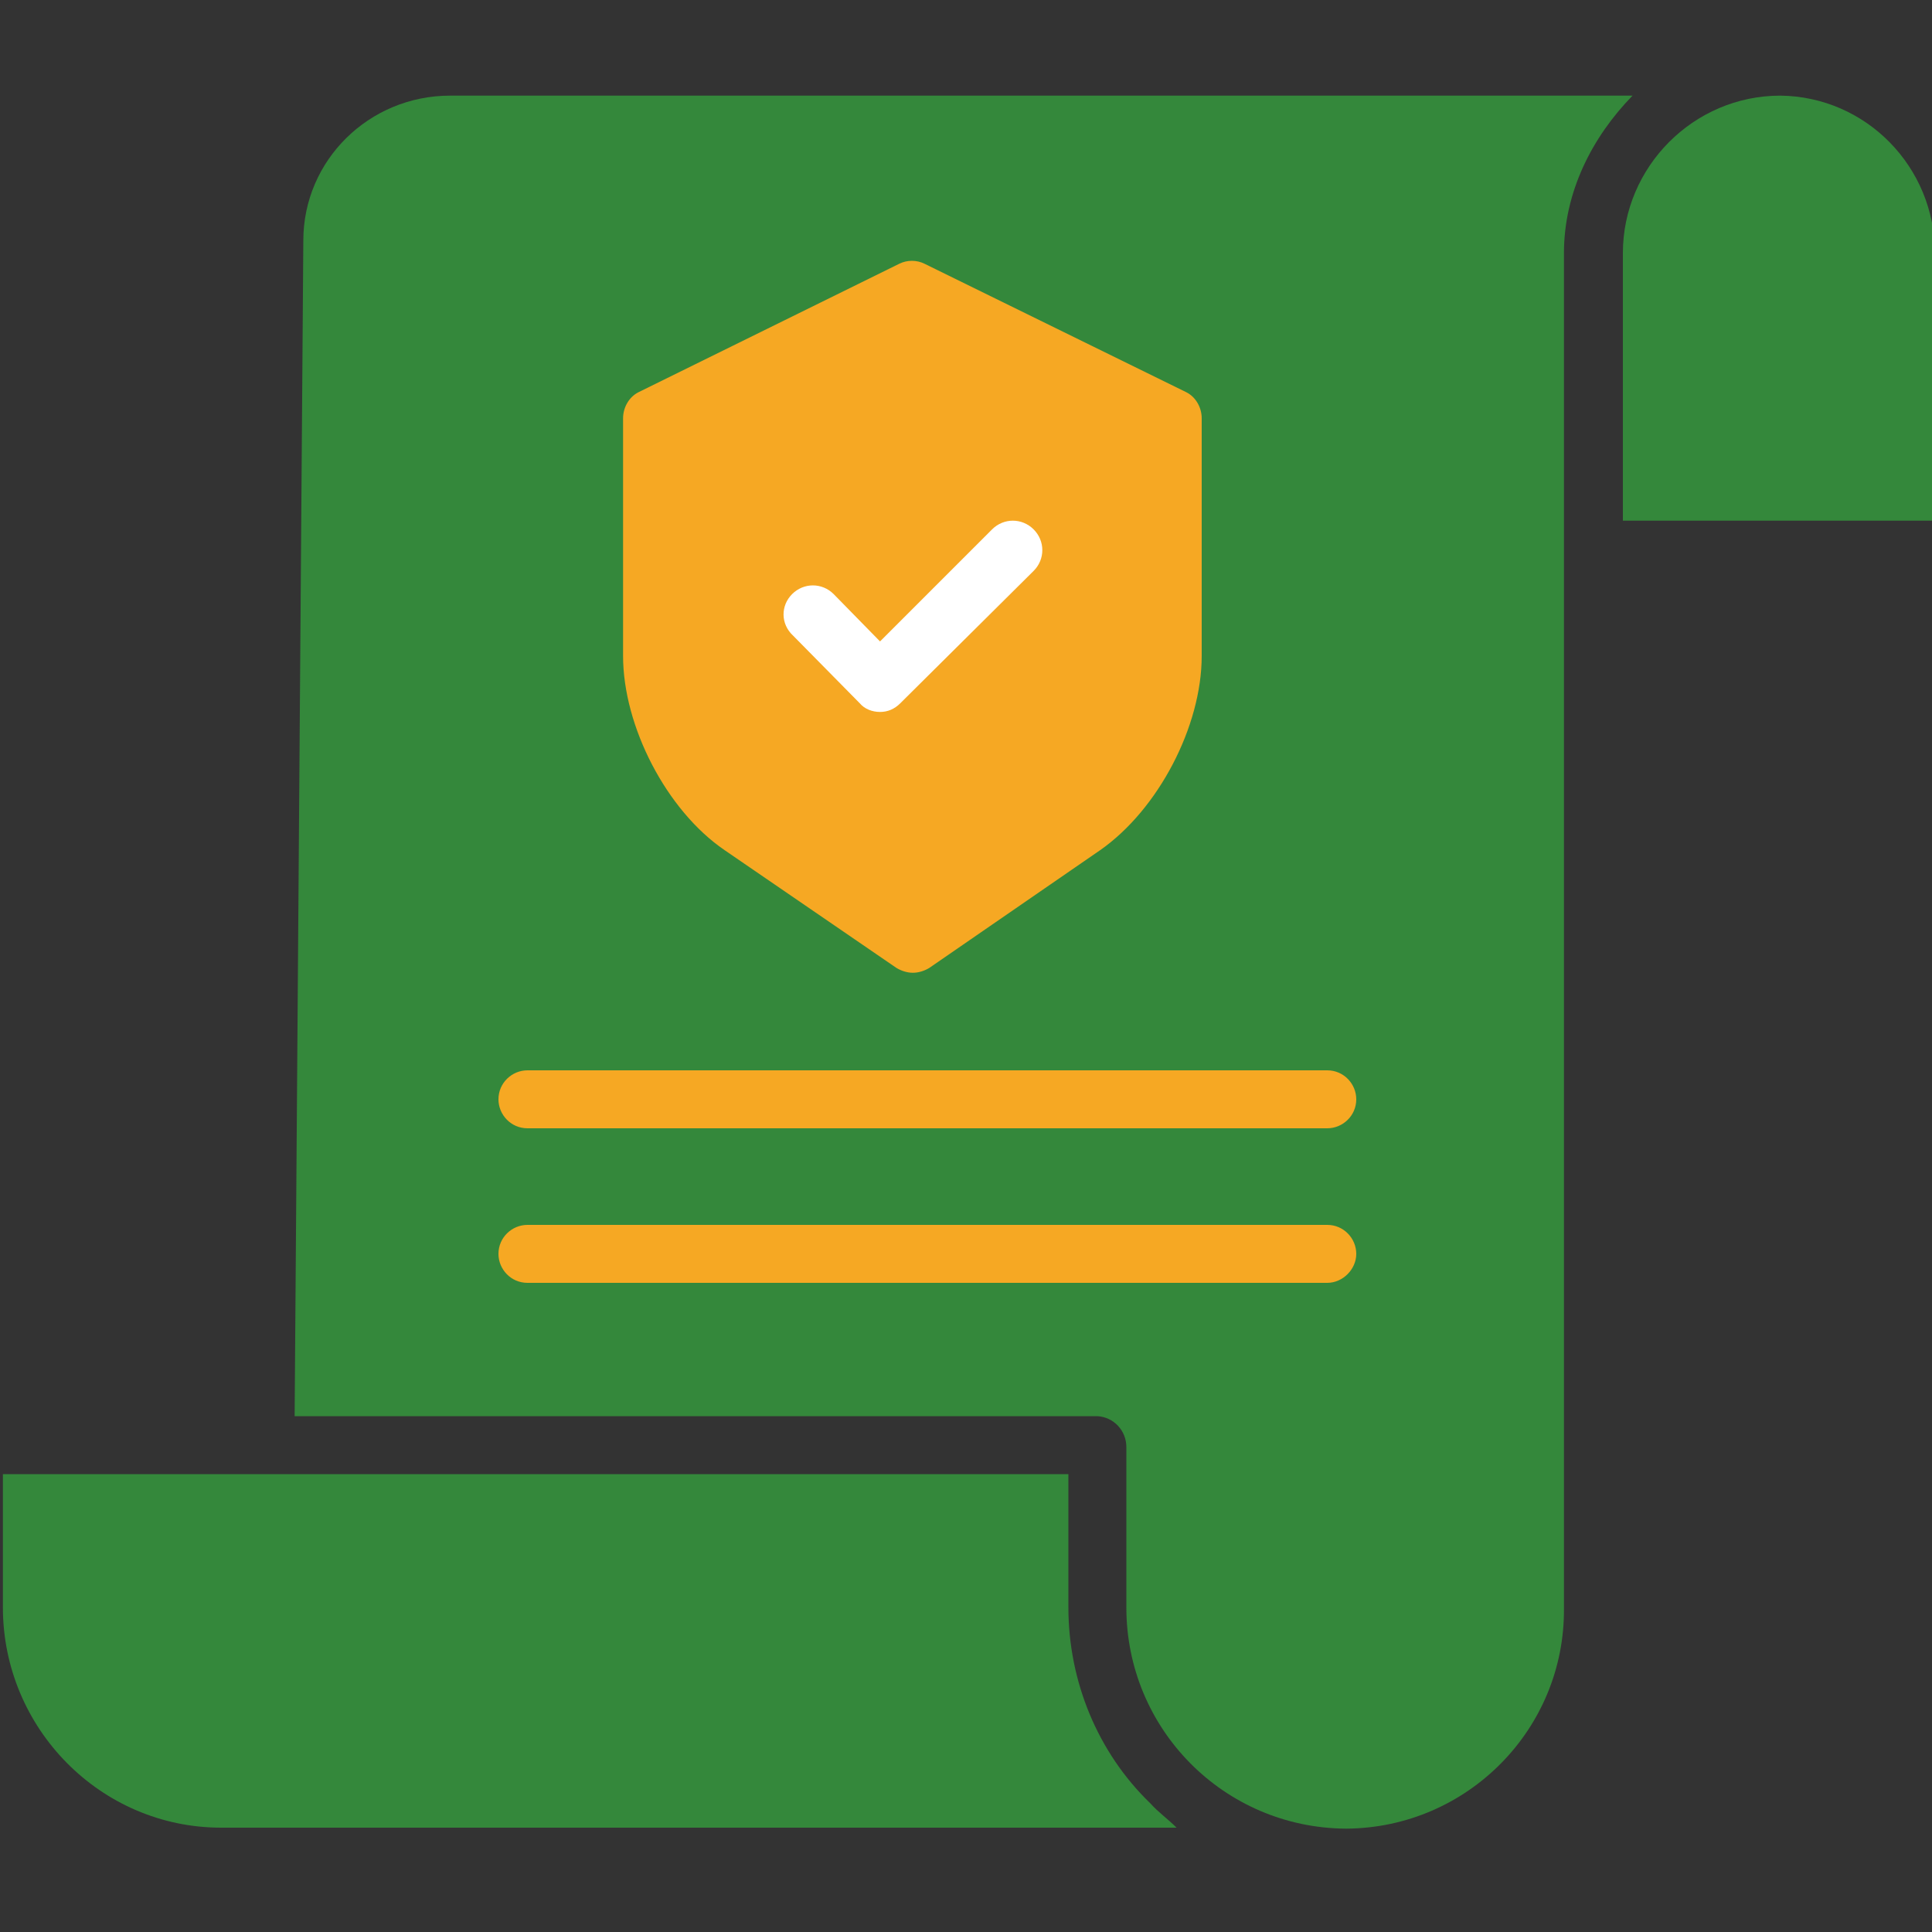 <?xml version="1.0" encoding="utf-8"?>
<!-- Generator: Adobe Illustrator 26.3.1, SVG Export Plug-In . SVG Version: 6.00 Build 0)  -->
<svg version="1.1" id="图层_1" xmlns="http://www.w3.org/2000/svg" xmlns:xlink="http://www.w3.org/1999/xlink" x="0px" y="0px"
	 viewBox="0 0 200 200" style="enable-background:new 0 0 200 200;" xml:space="preserve">
<rect x="0" y="0" width="200" height="200" fill="#333333" stroke="none"/>
<style type="text/css">
	.st0{fill:#34883B;}
	.st1{fill:#F6A823;}
	.st2{fill:#FFFFFF;}
</style>
<path class="st0" d="M110.6,166.4v-13.8H0.3v13.8c0,12.5,10.1,22.8,22.6,22.8h98.9c-0.9-0.9-1.9-1.6-2.7-2.5
	C113.6,181.4,110.6,174,110.6,166.4z"/>
<path class="st0" d="M184.3,9.9L184.3,9.9c-9,0-16.3,7.4-16.3,16.3v27.7h32.3V26.2C200.3,17.3,193.2,10,184.3,9.9z"/>
<path class="st0" d="M46.6,9.9c-8.4,0-15.2,6.7-15.2,15l-0.9,121.7h83.1c1.7,0.1,3,1.5,3,3.2v16.6c0,12.6,10.1,22.8,22.7,22.9h0.1
	c12.5-0.1,22.6-10.3,22.5-22.8V26.2c0-6.3,2.9-12,7.1-16.3C169,9.9,46.6,9.9,46.6,9.9z"/>
<path class="st1" d="M64.5,43.3c0-1.1,0.6-2.2,1.6-2.7l27-13.3c0.8-0.4,1.8-0.4,2.6,0l27.1,13.3c1,0.5,1.6,1.6,1.6,2.7v24.6
	c0,7.3-4.5,15.9-10.5,20.1l-17.7,12.2c-0.5,0.3-1.1,0.5-1.7,0.5s-1.2-0.2-1.7-0.5L75,88c-6-4.1-10.5-12.8-10.5-20.1V43.3z"/>
<path class="st2" d="M82,61.5c1.2-1.2,3.1-1.2,4.3,0l0,0l4.8,4.9l11.6-11.6c1.2-1.2,3.1-1.2,4.3,0l0,0c1.2,1.2,1.2,3.1,0,4.3
	L93.2,72.8c-0.6,0.6-1.3,0.9-2.1,0.9l0,0c-0.8,0-1.6-0.3-2.1-0.9l-6.9-7C80.8,64.6,80.8,62.7,82,61.5z"/>
<path class="st1" d="M137.4,132.8H54.6c-1.7,0-3-1.4-3-3c0-1.7,1.4-3,3-3h82.8c1.7,0,3,1.4,3,3S139,132.8,137.4,132.8z"/>
<path class="st1" d="M137.4,116.8H54.6c-1.7,0-3-1.4-3-3c0-1.7,1.4-3,3-3h82.8c1.7,0,3,1.4,3,3C140.4,115.5,139,116.8,137.4,116.8z"
	/>
</svg>
